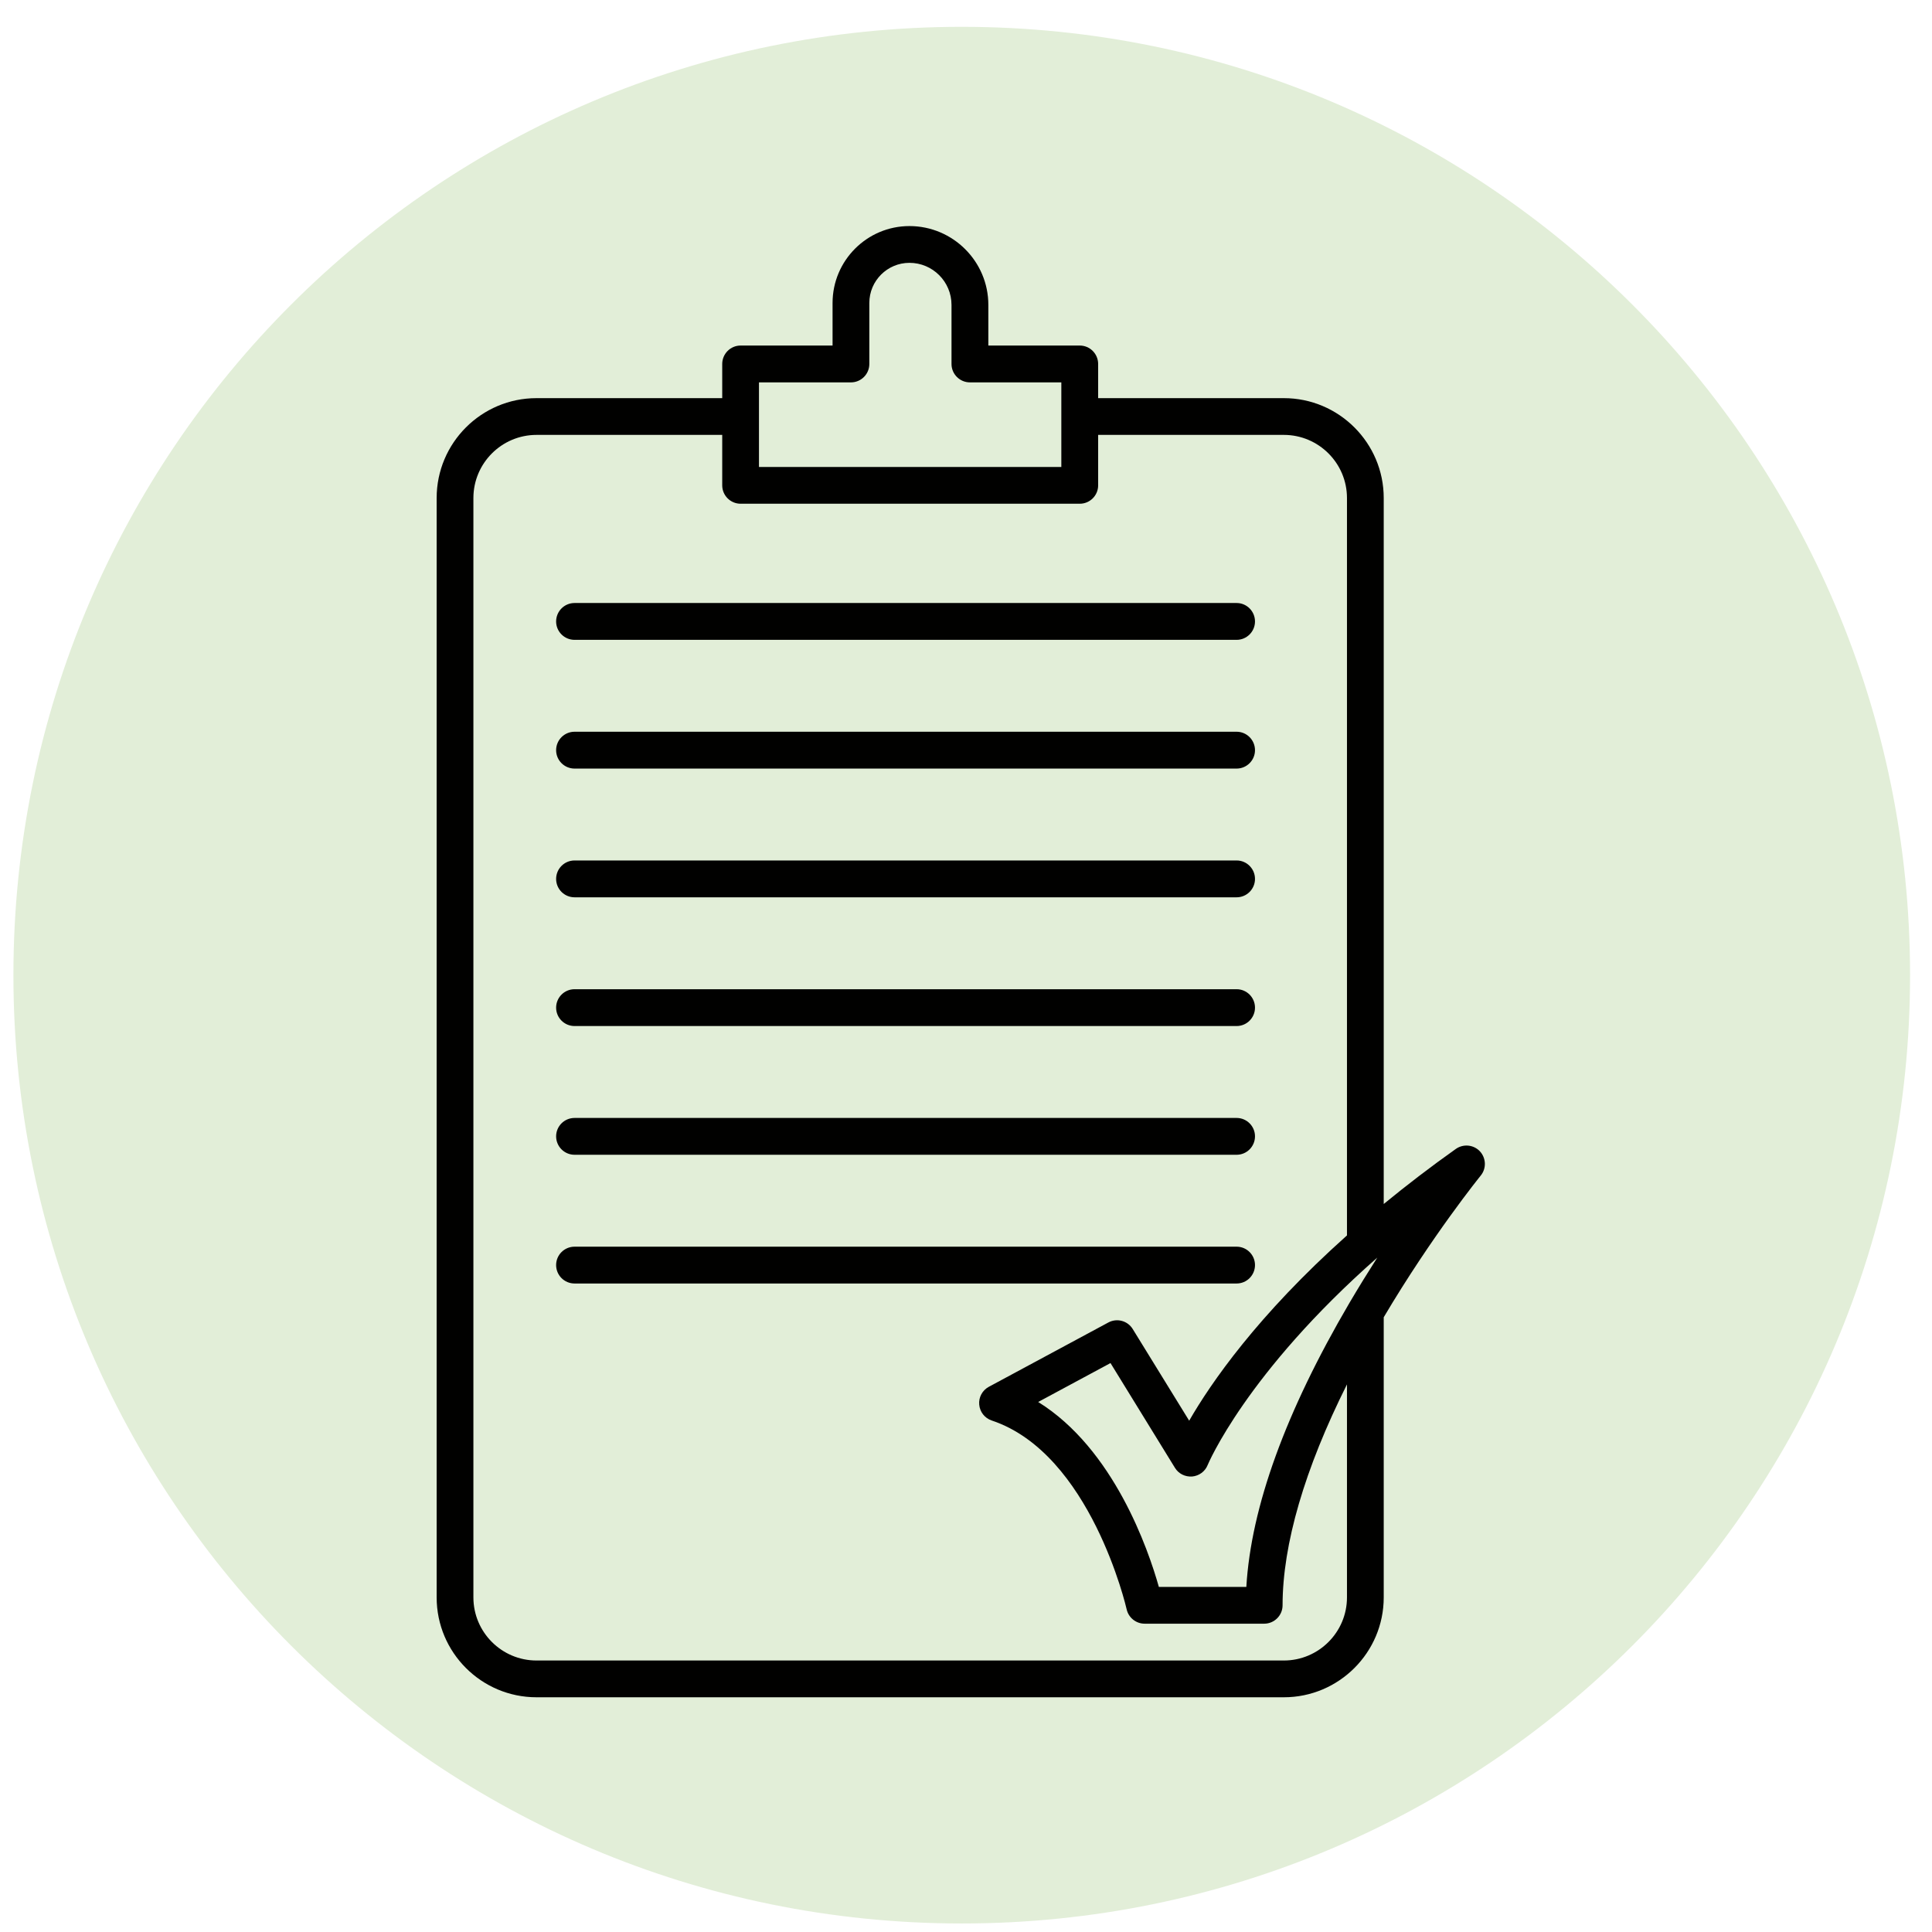 <svg xmlns="http://www.w3.org/2000/svg" xmlns:xlink="http://www.w3.org/1999/xlink" width="150" zoomAndPan="magnify" viewBox="0 0 112.5 112.5" height="150" preserveAspectRatio="xMidYMid meet" version="1.0"><defs><clipPath id="b51544d998"><path d="M 0.781 1.562 L 111.223 1.562 L 111.223 112.004 L 0.781 112.004 Z M 0.781 1.562 " clip-rule="nonzero"/></clipPath><clipPath id="c56b8c4208"><path d="M 56 1.562 C 25.504 1.562 0.781 26.285 0.781 56.781 C 0.781 87.281 25.504 112.004 56 112.004 C 86.5 112.004 111.223 87.281 111.223 56.781 C 111.223 26.285 86.5 1.562 56 1.562 Z M 56 1.562 " clip-rule="nonzero"/></clipPath><clipPath id="6f0cf7fd3e"><path d="M 0.781 0.562 L 111.223 0.562 L 111.223 111.004 L 0.781 111.004 Z M 0.781 0.562 " clip-rule="nonzero"/></clipPath><clipPath id="1071dfc4e9"><path d="M 56 0.562 C 25.504 0.562 0.781 25.285 0.781 55.781 C 0.781 86.281 25.504 111.004 56 111.004 C 86.5 111.004 111.223 86.281 111.223 55.781 C 111.223 25.285 86.5 0.562 56 0.562 Z M 56 0.562 " clip-rule="nonzero"/></clipPath><clipPath id="fa19248b92"><rect x="0" width="112" y="0" height="112"/></clipPath><clipPath id="ef07d410c3"><path d="M 25.426 13.086 L 86.652 13.086 L 86.652 98.953 L 25.426 98.953 Z M 25.426 13.086 " clip-rule="nonzero"/></clipPath></defs><g clip-path="url(#b51544d998)"><g clip-path="url(#c56b8c4208)"><g transform="matrix(1, 0, 0, 1, 0, 1)"><g clip-path="url(#fa19248b92)"><g clip-path="url(#6f0cf7fd3e)"><g clip-path="url(#1071dfc4e9)"><path fill="#e2eed8" d="M 0.781 0.562 L 111.223 0.562 L 111.223 111.004 L 0.781 111.004 Z M 0.781 0.562 " fill-opacity="1" fill-rule="nonzero"/></g></g></g></g></g></g><path fill="#010100" d="M 33.457 37.258 L 72.008 37.258 C 72.598 37.258 73.078 36.777 73.078 36.188 C 73.078 35.594 72.598 35.113 72.008 35.113 L 33.457 35.113 C 32.863 35.113 32.383 35.594 32.383 36.188 C 32.383 36.777 32.863 37.258 33.457 37.258 Z M 33.457 37.258 " fill-opacity="1" fill-rule="nonzero"/><path fill="#010100" d="M 33.457 44.754 L 72.008 44.754 C 72.598 44.754 73.078 44.273 73.078 43.684 C 73.078 43.09 72.598 42.609 72.008 42.609 L 33.457 42.609 C 32.863 42.609 32.383 43.09 32.383 43.684 C 32.383 44.273 32.863 44.754 33.457 44.754 Z M 33.457 44.754 " fill-opacity="1" fill-rule="nonzero"/><path fill="#010100" d="M 33.457 52.25 L 72.008 52.25 C 72.598 52.25 73.078 51.77 73.078 51.18 C 73.078 50.586 72.598 50.105 72.008 50.105 L 33.457 50.105 C 32.863 50.105 32.383 50.586 32.383 51.18 C 32.383 51.77 32.863 52.25 33.457 52.25 Z M 33.457 52.25 " fill-opacity="1" fill-rule="nonzero"/><path fill="#010100" d="M 33.457 59.746 L 72.008 59.746 C 72.598 59.746 73.078 59.266 73.078 58.676 C 73.078 58.082 72.598 57.602 72.008 57.602 L 33.457 57.602 C 32.863 57.602 32.383 58.082 32.383 58.676 C 32.383 59.266 32.863 59.746 33.457 59.746 Z M 33.457 59.746 " fill-opacity="1" fill-rule="nonzero"/><path fill="#010100" d="M 33.457 67.242 L 72.008 67.242 C 72.598 67.242 73.078 66.762 73.078 66.168 C 73.078 65.578 72.598 65.098 72.008 65.098 L 33.457 65.098 C 32.863 65.098 32.383 65.578 32.383 66.168 C 32.383 66.762 32.863 67.242 33.457 67.242 Z M 33.457 67.242 " fill-opacity="1" fill-rule="nonzero"/><path fill="#010100" d="M 73.078 73.664 C 73.078 73.074 72.598 72.594 72.008 72.594 L 33.457 72.594 C 32.863 72.594 32.383 73.074 32.383 73.664 C 32.383 74.258 32.863 74.738 33.457 74.738 L 72.008 74.738 C 72.598 74.738 73.078 74.258 73.078 73.664 Z M 73.078 73.664 " fill-opacity="1" fill-rule="nonzero"/><g clip-path="url(#ef07d410c3)"><path fill="#010100" d="M 86.176 67.043 C 85.809 66.652 85.211 66.594 84.773 66.902 C 83.312 67.938 81.91 69.012 80.574 70.109 L 80.574 29 C 80.574 25.793 77.965 23.184 74.758 23.184 L 63.945 23.184 L 63.945 21.195 C 63.945 20.602 63.465 20.121 62.875 20.121 L 57.551 20.121 L 57.551 17.754 C 57.551 15.223 55.488 13.164 52.957 13.164 C 50.488 13.164 48.48 15.172 48.48 17.641 L 48.48 20.121 L 43.125 20.121 C 42.535 20.121 42.055 20.602 42.055 21.195 L 42.055 23.184 L 31.242 23.184 C 28.031 23.184 25.426 25.793 25.426 29 L 25.426 93.016 C 25.426 96.223 28.031 98.832 31.242 98.832 L 74.758 98.832 C 77.965 98.832 80.574 96.223 80.574 93.016 L 80.574 76.703 C 83.391 71.949 86.195 68.488 86.223 68.453 C 86.562 68.035 86.539 67.438 86.176 67.043 Z M 80.199 73.23 C 79.672 74.055 79.125 74.938 78.578 75.867 C 74.863 82.203 72.848 87.758 72.574 92.406 L 67.48 92.406 C 66.863 90.215 64.852 84.367 60.453 81.637 L 64.664 79.371 L 68.418 85.473 C 68.629 85.816 69.008 86.004 69.418 85.977 C 69.82 85.941 70.172 85.684 70.32 85.312 C 70.344 85.258 72.555 79.961 80.199 73.23 Z M 44.195 22.266 L 49.551 22.266 C 50.141 22.266 50.621 21.785 50.621 21.195 L 50.621 17.641 C 50.621 16.352 51.668 15.305 52.957 15.305 C 54.309 15.305 55.406 16.402 55.406 17.754 L 55.406 21.195 C 55.406 21.785 55.887 22.266 56.48 22.266 L 61.801 22.266 L 61.801 27.191 L 44.195 27.191 Z M 78.434 93.016 C 78.434 95.043 76.785 96.691 74.758 96.691 L 31.242 96.691 C 29.215 96.691 27.566 95.043 27.566 93.016 L 27.566 29 C 27.566 26.973 29.215 25.324 31.242 25.324 L 42.055 25.324 L 42.055 28.262 C 42.055 28.852 42.535 29.332 43.125 29.332 L 62.875 29.332 C 63.465 29.332 63.945 28.852 63.945 28.262 L 63.945 25.324 L 74.758 25.324 C 76.785 25.324 78.434 26.973 78.434 29 L 78.434 71.938 C 73.215 76.598 70.496 80.555 69.246 82.727 L 65.957 77.387 C 65.66 76.906 65.039 76.738 64.539 77.008 L 57.578 80.754 C 57.203 80.957 56.98 81.363 57.02 81.789 C 57.055 82.215 57.34 82.578 57.746 82.715 C 63.512 84.637 65.586 93.621 65.605 93.711 C 65.715 94.199 66.152 94.547 66.652 94.547 L 73.613 94.547 C 74.203 94.547 74.684 94.066 74.684 93.477 C 74.684 89.93 75.969 85.535 78.434 80.613 Z M 78.434 93.016 " fill-opacity="1" fill-rule="nonzero"/></g></svg>